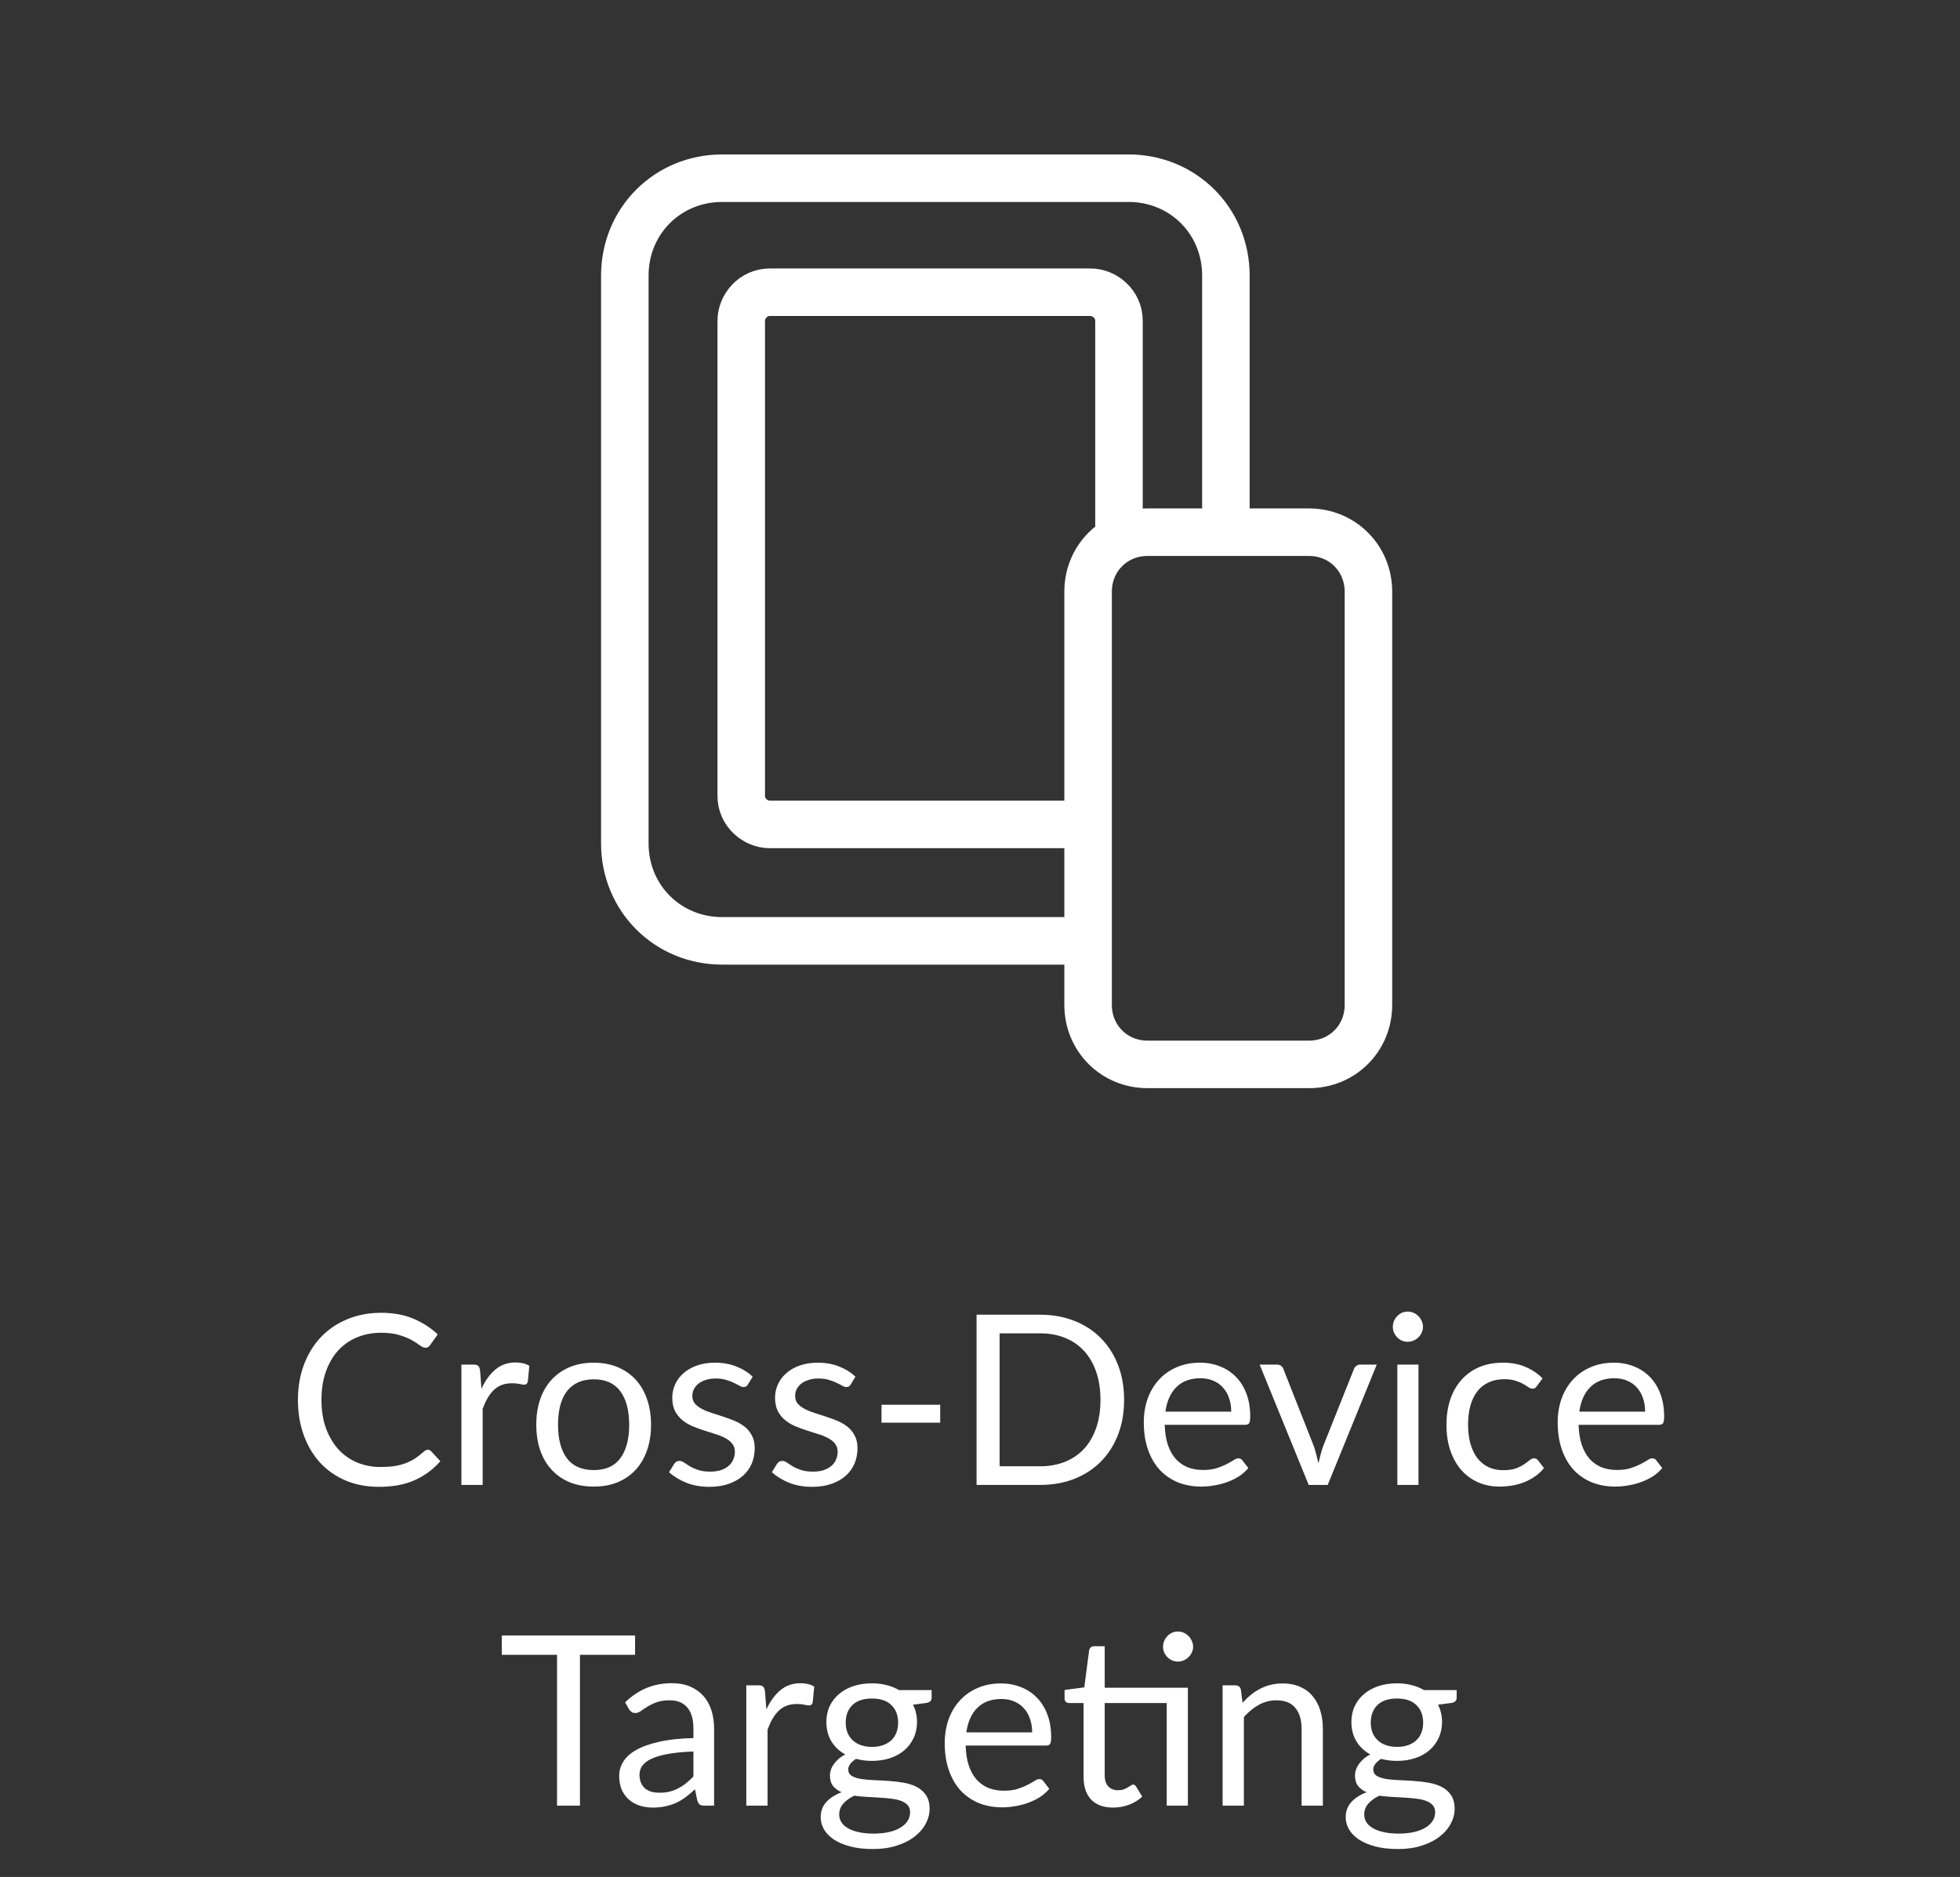 <svg xmlns="http://www.w3.org/2000/svg" width="165" height="158" viewBox="0 0 165 158" fill="none"><rect x="0" y="0" width="165" height="158" fill="#333333" stroke="none"/><path d="M91.4 79.2H60.8C56.2 79.2 52.6 75.6 52.6 71V23.2C52.6 18.6 56.2 15 60.8 15H95C99.6 15 103.2 18.6 103.2 23.2V44.8" stroke="white" stroke-width="4" stroke-miterlimit="10"></path><path d="M91.8 69.4H64.8C63.6 69.4 62.4 68.4 62.4 67V27C62.4 25.8 63.4 24.6 64.8 24.6H91.8C93 24.6 94.2 25.6 94.2 27V45" stroke="white" stroke-width="4" stroke-miterlimit="10"></path><path d="M115.2 49.8V84.6C115.2 87.4 113 89.6 110.2 89.6H96.6C93.8 89.6 91.6 87.4 91.6 84.6V49.8C91.6 47 93.8 44.8 96.6 44.8H110.2C113 44.8 115.2 47 115.2 49.8Z" stroke="white" stroke-width="4" stroke-miterlimit="10"></path><path d="M36.021 122.04C36.127 122.04 36.221 122.083 36.301 122.17L37.071 123C36.484 123.68 35.771 124.21 34.931 124.59C34.097 124.97 33.087 125.16 31.901 125.16C30.874 125.16 29.941 124.983 29.101 124.63C28.261 124.27 27.544 123.77 26.951 123.13C26.358 122.483 25.898 121.71 25.571 120.81C25.244 119.91 25.081 118.92 25.081 117.84C25.081 116.76 25.251 115.77 25.591 114.87C25.931 113.97 26.407 113.197 27.021 112.55C27.641 111.903 28.381 111.403 29.241 111.05C30.101 110.69 31.051 110.51 32.091 110.51C33.111 110.51 34.011 110.673 34.791 111C35.571 111.327 36.258 111.77 36.851 112.33L36.211 113.22C36.171 113.287 36.117 113.343 36.051 113.39C35.991 113.43 35.907 113.45 35.801 113.45C35.681 113.45 35.534 113.387 35.361 113.26C35.188 113.127 34.961 112.98 34.681 112.82C34.401 112.66 34.051 112.517 33.631 112.39C33.211 112.257 32.694 112.19 32.081 112.19C31.341 112.19 30.664 112.32 30.051 112.58C29.438 112.833 28.907 113.203 28.461 113.69C28.021 114.177 27.677 114.77 27.431 115.47C27.184 116.17 27.061 116.96 27.061 117.84C27.061 118.733 27.188 119.53 27.441 120.23C27.701 120.93 28.051 121.523 28.491 122.01C28.938 122.49 29.461 122.857 30.061 123.11C30.668 123.363 31.321 123.49 32.021 123.49C32.447 123.49 32.831 123.467 33.171 123.42C33.517 123.367 33.834 123.287 34.121 123.18C34.414 123.073 34.684 122.94 34.931 122.78C35.184 122.613 35.434 122.417 35.681 122.19C35.794 122.09 35.907 122.04 36.021 122.04ZM40.532 116.9C40.852 116.207 41.245 115.667 41.712 115.28C42.178 114.887 42.748 114.69 43.422 114.69C43.635 114.69 43.838 114.713 44.032 114.76C44.232 114.807 44.408 114.88 44.562 114.98L44.432 116.31C44.392 116.477 44.292 116.56 44.132 116.56C44.038 116.56 43.902 116.54 43.722 116.5C43.542 116.46 43.338 116.44 43.112 116.44C42.792 116.44 42.505 116.487 42.252 116.58C42.005 116.673 41.782 116.813 41.582 117C41.388 117.18 41.212 117.407 41.052 117.68C40.898 117.947 40.758 118.253 40.632 118.6V125H38.842V114.87H39.862C40.055 114.87 40.188 114.907 40.262 114.98C40.335 115.053 40.385 115.18 40.412 115.36L40.532 116.9ZM49.987 114.71C50.727 114.71 51.393 114.833 51.987 115.08C52.58 115.327 53.087 115.677 53.507 116.13C53.927 116.583 54.247 117.133 54.467 117.78C54.693 118.42 54.807 119.137 54.807 119.93C54.807 120.73 54.693 121.45 54.467 122.09C54.247 122.73 53.927 123.277 53.507 123.73C53.087 124.183 52.58 124.533 51.987 124.78C51.393 125.02 50.727 125.14 49.987 125.14C49.24 125.14 48.567 125.02 47.967 124.78C47.373 124.533 46.867 124.183 46.447 123.73C46.027 123.277 45.703 122.73 45.477 122.09C45.257 121.45 45.147 120.73 45.147 119.93C45.147 119.137 45.257 118.42 45.477 117.78C45.703 117.133 46.027 116.583 46.447 116.13C46.867 115.677 47.373 115.327 47.967 115.08C48.567 114.833 49.24 114.71 49.987 114.71ZM49.987 123.75C50.987 123.75 51.733 123.417 52.227 122.75C52.72 122.077 52.967 121.14 52.967 119.94C52.967 118.733 52.72 117.793 52.227 117.12C51.733 116.447 50.987 116.11 49.987 116.11C49.48 116.11 49.037 116.197 48.657 116.37C48.283 116.543 47.97 116.793 47.717 117.12C47.47 117.447 47.283 117.85 47.157 118.33C47.037 118.803 46.977 119.34 46.977 119.94C46.977 121.14 47.223 122.077 47.717 122.75C48.217 123.417 48.973 123.75 49.987 123.75ZM62.964 116.54C62.884 116.687 62.761 116.76 62.594 116.76C62.494 116.76 62.381 116.723 62.254 116.65C62.128 116.577 61.971 116.497 61.784 116.41C61.604 116.317 61.388 116.233 61.134 116.16C60.881 116.08 60.581 116.04 60.234 116.04C59.934 116.04 59.664 116.08 59.424 116.16C59.184 116.233 58.978 116.337 58.804 116.47C58.638 116.603 58.508 116.76 58.414 116.94C58.328 117.113 58.284 117.303 58.284 117.51C58.284 117.77 58.358 117.987 58.504 118.16C58.658 118.333 58.858 118.483 59.104 118.61C59.351 118.737 59.631 118.85 59.944 118.95C60.258 119.043 60.578 119.147 60.904 119.26C61.238 119.367 61.561 119.487 61.874 119.62C62.188 119.753 62.468 119.92 62.714 120.12C62.961 120.32 63.158 120.567 63.304 120.86C63.458 121.147 63.534 121.493 63.534 121.9C63.534 122.367 63.451 122.8 63.284 123.2C63.118 123.593 62.871 123.937 62.544 124.23C62.218 124.517 61.818 124.743 61.344 124.91C60.871 125.077 60.324 125.16 59.704 125.16C58.998 125.16 58.358 125.047 57.784 124.82C57.211 124.587 56.724 124.29 56.324 123.93L56.744 123.25C56.798 123.163 56.861 123.097 56.934 123.05C57.008 123.003 57.101 122.98 57.214 122.98C57.334 122.98 57.461 123.027 57.594 123.12C57.728 123.213 57.888 123.317 58.074 123.43C58.268 123.543 58.501 123.647 58.774 123.74C59.048 123.833 59.388 123.88 59.794 123.88C60.141 123.88 60.444 123.837 60.704 123.75C60.964 123.657 61.181 123.533 61.354 123.38C61.528 123.227 61.654 123.05 61.734 122.85C61.821 122.65 61.864 122.437 61.864 122.21C61.864 121.93 61.788 121.7 61.634 121.52C61.488 121.333 61.291 121.177 61.044 121.05C60.798 120.917 60.514 120.803 60.194 120.71C59.881 120.61 59.558 120.507 59.224 120.4C58.898 120.293 58.574 120.173 58.254 120.04C57.941 119.9 57.661 119.727 57.414 119.52C57.168 119.313 56.968 119.06 56.814 118.76C56.668 118.453 56.594 118.083 56.594 117.65C56.594 117.263 56.674 116.893 56.834 116.54C56.994 116.18 57.228 115.867 57.534 115.6C57.841 115.327 58.218 115.11 58.664 114.95C59.111 114.79 59.621 114.71 60.194 114.71C60.861 114.71 61.458 114.817 61.984 115.03C62.518 115.237 62.978 115.523 63.364 115.89L62.964 116.54ZM71.617 116.54C71.537 116.687 71.413 116.76 71.247 116.76C71.147 116.76 71.033 116.723 70.907 116.65C70.78 116.577 70.623 116.497 70.437 116.41C70.257 116.317 70.04 116.233 69.787 116.16C69.533 116.08 69.233 116.04 68.887 116.04C68.587 116.04 68.317 116.08 68.077 116.16C67.837 116.233 67.63 116.337 67.457 116.47C67.29 116.603 67.16 116.76 67.067 116.94C66.98 117.113 66.937 117.303 66.937 117.51C66.937 117.77 67.01 117.987 67.157 118.16C67.31 118.333 67.51 118.483 67.757 118.61C68.003 118.737 68.283 118.85 68.597 118.95C68.91 119.043 69.23 119.147 69.557 119.26C69.89 119.367 70.213 119.487 70.527 119.62C70.84 119.753 71.12 119.92 71.367 120.12C71.613 120.32 71.81 120.567 71.957 120.86C72.11 121.147 72.187 121.493 72.187 121.9C72.187 122.367 72.103 122.8 71.937 123.2C71.77 123.593 71.523 123.937 71.197 124.23C70.87 124.517 70.47 124.743 69.997 124.91C69.523 125.077 68.977 125.16 68.357 125.16C67.65 125.16 67.01 125.047 66.437 124.82C65.863 124.587 65.377 124.29 64.977 123.93L65.397 123.25C65.45 123.163 65.513 123.097 65.587 123.05C65.66 123.003 65.753 122.98 65.867 122.98C65.987 122.98 66.113 123.027 66.247 123.12C66.38 123.213 66.54 123.317 66.727 123.43C66.92 123.543 67.153 123.647 67.427 123.74C67.7 123.833 68.04 123.88 68.447 123.88C68.793 123.88 69.097 123.837 69.357 123.75C69.617 123.657 69.833 123.533 70.007 123.38C70.18 123.227 70.307 123.05 70.387 122.85C70.473 122.65 70.517 122.437 70.517 122.21C70.517 121.93 70.44 121.7 70.287 121.52C70.14 121.333 69.943 121.177 69.697 121.05C69.45 120.917 69.167 120.803 68.847 120.71C68.533 120.61 68.21 120.507 67.877 120.4C67.55 120.293 67.227 120.173 66.907 120.04C66.593 119.9 66.313 119.727 66.067 119.52C65.82 119.313 65.62 119.06 65.467 118.76C65.32 118.453 65.247 118.083 65.247 117.65C65.247 117.263 65.327 116.893 65.487 116.54C65.647 116.18 65.88 115.867 66.187 115.6C66.493 115.327 66.87 115.11 67.317 114.95C67.763 114.79 68.273 114.71 68.847 114.71C69.513 114.71 70.11 114.817 70.637 115.03C71.17 115.237 71.63 115.523 72.017 115.89L71.617 116.54ZM74.209 118.25H79.149V119.76H74.209V118.25ZM94.631 117.84C94.631 118.913 94.461 119.89 94.121 120.77C93.781 121.65 93.301 122.403 92.681 123.03C92.061 123.657 91.314 124.143 90.441 124.49C89.574 124.83 88.614 125 87.561 125H82.211V110.67H87.561C88.614 110.67 89.574 110.843 90.441 111.19C91.314 111.53 92.061 112.017 92.681 112.65C93.301 113.277 93.781 114.03 94.121 114.91C94.461 115.79 94.631 116.767 94.631 117.84ZM92.641 117.84C92.641 116.96 92.521 116.173 92.281 115.48C92.041 114.787 91.701 114.2 91.261 113.72C90.821 113.24 90.287 112.873 89.661 112.62C89.034 112.367 88.334 112.24 87.561 112.24H84.151V123.43H87.561C88.334 123.43 89.034 123.303 89.661 123.05C90.287 122.797 90.821 122.433 91.261 121.96C91.701 121.48 92.041 120.893 92.281 120.2C92.521 119.507 92.641 118.72 92.641 117.84ZM103.649 118.83C103.649 118.417 103.589 118.04 103.469 117.7C103.356 117.353 103.186 117.057 102.959 116.81C102.739 116.557 102.469 116.363 102.149 116.23C101.829 116.09 101.466 116.02 101.059 116.02C100.206 116.02 99.529 116.27 99.029 116.77C98.536 117.263 98.229 117.95 98.109 118.83H103.649ZM105.089 123.58C104.869 123.847 104.606 124.08 104.299 124.28C103.992 124.473 103.662 124.633 103.309 124.76C102.962 124.887 102.602 124.98 102.229 125.04C101.856 125.107 101.486 125.14 101.119 125.14C100.419 125.14 99.772 125.023 99.179 124.79C98.592 124.55 98.082 124.203 97.649 123.75C97.222 123.29 96.889 122.723 96.649 122.05C96.409 121.377 96.289 120.603 96.289 119.73C96.289 119.023 96.396 118.363 96.609 117.75C96.829 117.137 97.142 116.607 97.549 116.16C97.956 115.707 98.452 115.353 99.039 115.1C99.626 114.84 100.286 114.71 101.019 114.71C101.626 114.71 102.186 114.813 102.699 115.02C103.219 115.22 103.666 115.513 104.039 115.9C104.419 116.28 104.716 116.753 104.929 117.32C105.142 117.88 105.249 118.52 105.249 119.24C105.249 119.52 105.219 119.707 105.159 119.8C105.099 119.893 104.986 119.94 104.819 119.94H98.049C98.069 120.58 98.156 121.137 98.309 121.61C98.469 122.083 98.689 122.48 98.969 122.8C99.249 123.113 99.582 123.35 99.969 123.51C100.356 123.663 100.789 123.74 101.269 123.74C101.716 123.74 102.099 123.69 102.419 123.59C102.746 123.483 103.026 123.37 103.259 123.25C103.492 123.13 103.686 123.02 103.839 122.92C103.999 122.813 104.136 122.76 104.249 122.76C104.396 122.76 104.509 122.817 104.589 122.93L105.089 123.58ZM115.901 114.87L111.771 125H110.171L106.041 114.87H107.491C107.637 114.87 107.757 114.907 107.851 114.98C107.944 115.053 108.007 115.14 108.041 115.24L110.611 121.76C110.691 122.007 110.761 122.247 110.821 122.48C110.881 122.713 110.937 122.947 110.991 123.18C111.044 122.947 111.101 122.713 111.161 122.48C111.221 122.247 111.294 122.007 111.381 121.76L113.981 115.24C114.021 115.133 114.087 115.047 114.181 114.98C114.274 114.907 114.384 114.87 114.511 114.87H115.901ZM119.413 114.87V125H117.633V114.87H119.413ZM119.793 111.69C119.793 111.863 119.756 112.027 119.683 112.18C119.616 112.327 119.523 112.46 119.403 112.58C119.29 112.693 119.153 112.783 118.993 112.85C118.84 112.917 118.676 112.95 118.503 112.95C118.33 112.95 118.166 112.917 118.013 112.85C117.866 112.783 117.736 112.693 117.623 112.58C117.51 112.46 117.42 112.327 117.353 112.18C117.286 112.027 117.253 111.863 117.253 111.69C117.253 111.517 117.286 111.353 117.353 111.2C117.42 111.04 117.51 110.903 117.623 110.79C117.736 110.67 117.866 110.577 118.013 110.51C118.166 110.443 118.33 110.41 118.503 110.41C118.676 110.41 118.84 110.443 118.993 110.51C119.153 110.577 119.29 110.67 119.403 110.79C119.523 110.903 119.616 111.04 119.683 111.2C119.756 111.353 119.793 111.517 119.793 111.69ZM129.388 116.67C129.334 116.743 129.281 116.8 129.228 116.84C129.174 116.88 129.101 116.9 129.008 116.9C128.908 116.9 128.798 116.86 128.678 116.78C128.558 116.693 128.408 116.6 128.228 116.5C128.054 116.4 127.838 116.31 127.578 116.23C127.324 116.143 127.011 116.1 126.638 116.1C126.138 116.1 125.698 116.19 125.318 116.37C124.938 116.543 124.618 116.797 124.358 117.13C124.104 117.463 123.911 117.867 123.778 118.34C123.651 118.813 123.588 119.343 123.588 119.93C123.588 120.543 123.658 121.09 123.798 121.57C123.938 122.043 124.134 122.443 124.388 122.77C124.648 123.09 124.958 123.337 125.318 123.51C125.684 123.677 126.094 123.76 126.548 123.76C126.981 123.76 127.338 123.71 127.618 123.61C127.898 123.503 128.128 123.387 128.308 123.26C128.494 123.133 128.648 123.02 128.768 122.92C128.894 122.813 129.018 122.76 129.138 122.76C129.284 122.76 129.398 122.817 129.478 122.93L129.978 123.58C129.758 123.853 129.508 124.087 129.228 124.28C128.948 124.473 128.644 124.637 128.318 124.77C127.998 124.897 127.661 124.99 127.308 125.05C126.954 125.11 126.594 125.14 126.228 125.14C125.594 125.14 125.004 125.023 124.458 124.79C123.918 124.557 123.448 124.22 123.048 123.78C122.648 123.333 122.334 122.787 122.108 122.14C121.881 121.493 121.768 120.757 121.768 119.93C121.768 119.177 121.871 118.48 122.078 117.84C122.291 117.2 122.598 116.65 122.998 116.19C123.404 115.723 123.901 115.36 124.488 115.1C125.081 114.84 125.761 114.71 126.528 114.71C127.241 114.71 127.868 114.827 128.408 115.06C128.954 115.287 129.438 115.61 129.858 116.03L129.388 116.67ZM138.493 118.83C138.493 118.417 138.433 118.04 138.313 117.7C138.199 117.353 138.029 117.057 137.803 116.81C137.583 116.557 137.313 116.363 136.993 116.23C136.673 116.09 136.309 116.02 135.903 116.02C135.049 116.02 134.373 116.27 133.873 116.77C133.379 117.263 133.073 117.95 132.953 118.83H138.493ZM139.933 123.58C139.713 123.847 139.449 124.08 139.143 124.28C138.836 124.473 138.506 124.633 138.153 124.76C137.806 124.887 137.446 124.98 137.073 125.04C136.699 125.107 136.329 125.14 135.963 125.14C135.263 125.14 134.616 125.023 134.023 124.79C133.436 124.55 132.926 124.203 132.493 123.75C132.066 123.29 131.733 122.723 131.493 122.05C131.253 121.377 131.133 120.603 131.133 119.73C131.133 119.023 131.239 118.363 131.453 117.75C131.673 117.137 131.986 116.607 132.393 116.16C132.799 115.707 133.296 115.353 133.883 115.1C134.469 114.84 135.129 114.71 135.863 114.71C136.469 114.71 137.029 114.813 137.543 115.02C138.063 115.22 138.509 115.513 138.883 115.9C139.263 116.28 139.559 116.753 139.773 117.32C139.986 117.88 140.093 118.52 140.093 119.24C140.093 119.52 140.063 119.707 140.003 119.8C139.943 119.893 139.829 119.94 139.663 119.94H132.893C132.913 120.58 132.999 121.137 133.153 121.61C133.313 122.083 133.533 122.48 133.813 122.8C134.093 123.113 134.426 123.35 134.813 123.51C135.199 123.663 135.633 123.74 136.113 123.74C136.559 123.74 136.943 123.69 137.263 123.59C137.589 123.483 137.869 123.37 138.103 123.25C138.336 123.13 138.529 123.02 138.683 122.92C138.843 122.813 138.979 122.76 139.093 122.76C139.239 122.76 139.353 122.817 139.433 122.93L139.933 123.58ZM53.463 139.3H48.823V152H46.893V139.3H42.243V137.67H53.463V139.3ZM58.375 147.44C57.555 147.467 56.855 147.533 56.275 147.64C55.701 147.74 55.231 147.873 54.865 148.04C54.505 148.207 54.241 148.403 54.075 148.63C53.915 148.857 53.835 149.11 53.835 149.39C53.835 149.657 53.878 149.887 53.965 150.08C54.051 150.273 54.168 150.433 54.315 150.56C54.468 150.68 54.645 150.77 54.845 150.83C55.051 150.883 55.271 150.91 55.505 150.91C55.818 150.91 56.105 150.88 56.365 150.82C56.625 150.753 56.868 150.66 57.095 150.54C57.328 150.42 57.548 150.277 57.755 150.11C57.968 149.943 58.175 149.753 58.375 149.54V147.44ZM52.625 143.3C53.185 142.76 53.788 142.357 54.435 142.09C55.081 141.823 55.798 141.69 56.585 141.69C57.151 141.69 57.655 141.783 58.095 141.97C58.535 142.157 58.905 142.417 59.205 142.75C59.505 143.083 59.731 143.487 59.885 143.96C60.038 144.433 60.115 144.953 60.115 145.52V152H59.325C59.151 152 59.018 151.973 58.925 151.92C58.831 151.86 58.758 151.747 58.705 151.58L58.505 150.62C58.238 150.867 57.978 151.087 57.725 151.28C57.471 151.467 57.205 151.627 56.925 151.76C56.645 151.887 56.345 151.983 56.025 152.05C55.711 152.123 55.361 152.16 54.975 152.16C54.581 152.16 54.211 152.107 53.865 152C53.518 151.887 53.215 151.72 52.955 151.5C52.701 151.28 52.498 151.003 52.345 150.67C52.198 150.33 52.125 149.93 52.125 149.47C52.125 149.07 52.235 148.687 52.455 148.32C52.675 147.947 53.031 147.617 53.525 147.33C54.018 147.043 54.661 146.81 55.455 146.63C56.248 146.443 57.221 146.337 58.375 146.31V145.52C58.375 144.733 58.205 144.14 57.865 143.74C57.525 143.333 57.028 143.13 56.375 143.13C55.935 143.13 55.565 143.187 55.265 143.3C54.971 143.407 54.715 143.53 54.495 143.67C54.281 143.803 54.095 143.927 53.935 144.04C53.781 144.147 53.628 144.2 53.475 144.2C53.355 144.2 53.251 144.17 53.165 144.11C53.078 144.043 53.005 143.963 52.945 143.87L52.625 143.3ZM64.516 143.9C64.836 143.207 65.229 142.667 65.696 142.28C66.163 141.887 66.733 141.69 67.406 141.69C67.619 141.69 67.823 141.713 68.016 141.76C68.216 141.807 68.393 141.88 68.546 141.98L68.416 143.31C68.376 143.477 68.276 143.56 68.116 143.56C68.023 143.56 67.886 143.54 67.706 143.5C67.526 143.46 67.323 143.44 67.096 143.44C66.776 143.44 66.489 143.487 66.236 143.58C65.989 143.673 65.766 143.813 65.566 144C65.373 144.18 65.196 144.407 65.036 144.68C64.883 144.947 64.743 145.253 64.616 145.6V152H62.826V141.87H63.846C64.039 141.87 64.173 141.907 64.246 141.98C64.319 142.053 64.369 142.18 64.396 142.36L64.516 143.9ZM73.407 147.05C73.767 147.05 74.084 147 74.357 146.9C74.63 146.8 74.86 146.66 75.047 146.48C75.234 146.3 75.374 146.087 75.467 145.84C75.56 145.587 75.607 145.31 75.607 145.01C75.607 144.39 75.417 143.897 75.037 143.53C74.663 143.163 74.12 142.98 73.407 142.98C72.687 142.98 72.137 143.163 71.757 143.53C71.383 143.897 71.197 144.39 71.197 145.01C71.197 145.31 71.243 145.587 71.337 145.84C71.437 146.087 71.58 146.3 71.767 146.48C71.954 146.66 72.183 146.8 72.457 146.9C72.73 147 73.047 147.05 73.407 147.05ZM76.617 152.55C76.617 152.303 76.547 152.103 76.407 151.95C76.267 151.797 76.077 151.677 75.837 151.59C75.603 151.503 75.33 151.443 75.017 151.41C74.704 151.37 74.37 151.34 74.017 151.32C73.67 151.3 73.317 151.28 72.957 151.26C72.597 151.24 72.25 151.207 71.917 151.16C71.543 151.333 71.237 151.553 70.997 151.82C70.763 152.08 70.647 152.387 70.647 152.74C70.647 152.967 70.704 153.177 70.817 153.37C70.937 153.57 71.117 153.74 71.357 153.88C71.597 154.027 71.897 154.14 72.257 154.22C72.624 154.307 73.053 154.35 73.547 154.35C74.027 154.35 74.457 154.307 74.837 154.22C75.217 154.133 75.537 154.01 75.797 153.85C76.064 153.69 76.267 153.5 76.407 153.28C76.547 153.06 76.617 152.817 76.617 152.55ZM78.427 142.27V142.93C78.427 143.15 78.287 143.29 78.007 143.35L76.857 143.5C77.084 143.94 77.197 144.427 77.197 144.96C77.197 145.453 77.1 145.903 76.907 146.31C76.72 146.71 76.46 147.053 76.127 147.34C75.793 147.627 75.394 147.847 74.927 148C74.46 148.153 73.954 148.23 73.407 148.23C72.933 148.23 72.487 148.173 72.067 148.06C71.853 148.193 71.69 148.337 71.577 148.49C71.463 148.637 71.407 148.787 71.407 148.94C71.407 149.18 71.504 149.363 71.697 149.49C71.897 149.61 72.157 149.697 72.477 149.75C72.797 149.803 73.16 149.837 73.567 149.85C73.98 149.863 74.4 149.887 74.827 149.92C75.26 149.947 75.68 149.997 76.087 150.07C76.5 150.143 76.867 150.263 77.187 150.43C77.507 150.597 77.763 150.827 77.957 151.12C78.157 151.413 78.257 151.793 78.257 152.26C78.257 152.693 78.147 153.113 77.927 153.52C77.713 153.927 77.403 154.287 76.997 154.6C76.59 154.92 76.09 155.173 75.497 155.36C74.91 155.553 74.247 155.65 73.507 155.65C72.767 155.65 72.12 155.577 71.567 155.43C71.013 155.283 70.553 155.087 70.187 154.84C69.82 154.593 69.543 154.307 69.357 153.98C69.177 153.66 69.087 153.323 69.087 152.97C69.087 152.47 69.243 152.047 69.557 151.7C69.87 151.353 70.3 151.077 70.847 150.87C70.547 150.737 70.307 150.56 70.127 150.34C69.954 150.113 69.867 149.81 69.867 149.43C69.867 149.283 69.894 149.133 69.947 148.98C70 148.82 70.08 148.663 70.187 148.51C70.3 148.35 70.437 148.2 70.597 148.06C70.757 147.92 70.944 147.797 71.157 147.69C70.657 147.41 70.267 147.04 69.987 146.58C69.707 146.113 69.567 145.573 69.567 144.96C69.567 144.467 69.66 144.02 69.847 143.62C70.04 143.213 70.307 142.87 70.647 142.59C70.987 142.303 71.39 142.083 71.857 141.93C72.33 141.777 72.847 141.7 73.407 141.7C73.847 141.7 74.257 141.75 74.637 141.85C75.017 141.943 75.364 142.083 75.677 142.27H78.427ZM86.891 145.83C86.891 145.417 86.831 145.04 86.711 144.7C86.598 144.353 86.428 144.057 86.201 143.81C85.981 143.557 85.711 143.363 85.391 143.23C85.071 143.09 84.708 143.02 84.301 143.02C83.448 143.02 82.771 143.27 82.271 143.77C81.778 144.263 81.471 144.95 81.351 145.83H86.891ZM88.331 150.58C88.111 150.847 87.848 151.08 87.541 151.28C87.234 151.473 86.904 151.633 86.551 151.76C86.204 151.887 85.844 151.98 85.471 152.04C85.098 152.107 84.728 152.14 84.361 152.14C83.661 152.14 83.014 152.023 82.421 151.79C81.835 151.55 81.325 151.203 80.891 150.75C80.465 150.29 80.131 149.723 79.891 149.05C79.651 148.377 79.531 147.603 79.531 146.73C79.531 146.023 79.638 145.363 79.851 144.75C80.071 144.137 80.385 143.607 80.791 143.16C81.198 142.707 81.695 142.353 82.281 142.1C82.868 141.84 83.528 141.71 84.261 141.71C84.868 141.71 85.428 141.813 85.941 142.02C86.461 142.22 86.908 142.513 87.281 142.9C87.661 143.28 87.958 143.753 88.171 144.32C88.385 144.88 88.491 145.52 88.491 146.24C88.491 146.52 88.461 146.707 88.401 146.8C88.341 146.893 88.228 146.94 88.061 146.94H81.291C81.311 147.58 81.398 148.137 81.551 148.61C81.711 149.083 81.931 149.48 82.211 149.8C82.491 150.113 82.825 150.35 83.211 150.51C83.598 150.663 84.031 150.74 84.511 150.74C84.958 150.74 85.341 150.69 85.661 150.59C85.988 150.483 86.268 150.37 86.501 150.25C86.734 150.13 86.928 150.02 87.081 149.92C87.241 149.813 87.378 149.76 87.491 149.76C87.638 149.76 87.751 149.817 87.831 149.93L88.331 150.58ZM99.999 152H98.219V143.36H92.999V149.44C92.999 149.867 93.103 150.183 93.309 150.39C93.516 150.597 93.783 150.7 94.109 150.7C94.296 150.7 94.456 150.677 94.59 150.63C94.73 150.577 94.85 150.52 94.95 150.46C95.049 150.4 95.133 150.347 95.2 150.3C95.273 150.247 95.336 150.22 95.389 150.22C95.483 150.22 95.566 150.277 95.639 150.39L96.159 151.24C95.853 151.527 95.483 151.753 95.049 151.92C94.616 152.08 94.169 152.16 93.71 152.16C92.909 152.16 92.293 151.937 91.859 151.49C91.433 151.043 91.219 150.4 91.219 149.56V143.36H89.999C89.893 143.36 89.803 143.33 89.73 143.27C89.656 143.203 89.62 143.103 89.62 142.97V142.26L91.279 142.04L91.689 138.92C91.71 138.82 91.753 138.74 91.82 138.68C91.893 138.613 91.986 138.58 92.1 138.58H92.999V142.07H99.999V152ZM100.439 138.62C100.439 138.793 100.403 138.957 100.329 139.11C100.263 139.257 100.169 139.387 100.049 139.5C99.936 139.613 99.803 139.703 99.65 139.77C99.496 139.837 99.333 139.87 99.159 139.87C98.986 139.87 98.823 139.837 98.669 139.77C98.523 139.703 98.393 139.613 98.279 139.5C98.166 139.387 98.076 139.257 98.01 139.11C97.943 138.957 97.909 138.793 97.909 138.62C97.909 138.447 97.943 138.283 98.01 138.13C98.076 137.97 98.166 137.833 98.279 137.72C98.393 137.6 98.523 137.507 98.669 137.44C98.823 137.373 98.986 137.34 99.159 137.34C99.333 137.34 99.496 137.373 99.65 137.44C99.803 137.507 99.936 137.6 100.049 137.72C100.169 137.833 100.263 137.97 100.329 138.13C100.403 138.283 100.439 138.447 100.439 138.62ZM104.604 143.34C104.824 143.093 105.057 142.87 105.304 142.67C105.55 142.47 105.81 142.3 106.084 142.16C106.364 142.013 106.657 141.903 106.964 141.83C107.277 141.75 107.614 141.71 107.974 141.71C108.527 141.71 109.014 141.803 109.434 141.99C109.86 142.17 110.214 142.43 110.494 142.77C110.78 143.103 110.997 143.507 111.144 143.98C111.29 144.453 111.364 144.977 111.364 145.55V152H109.574V145.55C109.574 144.783 109.397 144.19 109.044 143.77C108.697 143.343 108.167 143.13 107.454 143.13C106.927 143.13 106.434 143.257 105.974 143.51C105.52 143.763 105.1 144.107 104.714 144.54V152H102.924V141.87H103.994C104.247 141.87 104.404 141.993 104.464 142.24L104.604 143.34ZM117.606 147.05C117.966 147.05 118.283 147 118.556 146.9C118.829 146.8 119.059 146.66 119.246 146.48C119.433 146.3 119.573 146.087 119.666 145.84C119.759 145.587 119.806 145.31 119.806 145.01C119.806 144.39 119.616 143.897 119.236 143.53C118.863 143.163 118.319 142.98 117.606 142.98C116.886 142.98 116.336 143.163 115.956 143.53C115.583 143.897 115.396 144.39 115.396 145.01C115.396 145.31 115.443 145.587 115.536 145.84C115.636 146.087 115.779 146.3 115.966 146.48C116.153 146.66 116.383 146.8 116.656 146.9C116.929 147 117.246 147.05 117.606 147.05ZM120.816 152.55C120.816 152.303 120.746 152.103 120.606 151.95C120.466 151.797 120.276 151.677 120.036 151.59C119.803 151.503 119.529 151.443 119.216 151.41C118.903 151.37 118.569 151.34 118.216 151.32C117.869 151.3 117.516 151.28 117.156 151.26C116.796 151.24 116.449 151.207 116.116 151.16C115.743 151.333 115.436 151.553 115.196 151.82C114.963 152.08 114.846 152.387 114.846 152.74C114.846 152.967 114.903 153.177 115.016 153.37C115.136 153.57 115.316 153.74 115.556 153.88C115.796 154.027 116.096 154.14 116.456 154.22C116.823 154.307 117.253 154.35 117.746 154.35C118.226 154.35 118.656 154.307 119.036 154.22C119.416 154.133 119.736 154.01 119.996 153.85C120.263 153.69 120.466 153.5 120.606 153.28C120.746 153.06 120.816 152.817 120.816 152.55ZM122.626 142.27V142.93C122.626 143.15 122.486 143.29 122.206 143.35L121.056 143.5C121.283 143.94 121.396 144.427 121.396 144.96C121.396 145.453 121.299 145.903 121.106 146.31C120.919 146.71 120.659 147.053 120.326 147.34C119.993 147.627 119.593 147.847 119.126 148C118.659 148.153 118.153 148.23 117.606 148.23C117.133 148.23 116.686 148.173 116.266 148.06C116.053 148.193 115.889 148.337 115.776 148.49C115.663 148.637 115.606 148.787 115.606 148.94C115.606 149.18 115.703 149.363 115.896 149.49C116.096 149.61 116.356 149.697 116.676 149.75C116.996 149.803 117.359 149.837 117.766 149.85C118.179 149.863 118.599 149.887 119.026 149.92C119.459 149.947 119.879 149.997 120.286 150.07C120.699 150.143 121.066 150.263 121.386 150.43C121.706 150.597 121.963 150.827 122.156 151.12C122.356 151.413 122.456 151.793 122.456 152.26C122.456 152.693 122.346 153.113 122.126 153.52C121.913 153.927 121.603 154.287 121.196 154.6C120.789 154.92 120.289 155.173 119.696 155.36C119.109 155.553 118.446 155.65 117.706 155.65C116.966 155.65 116.319 155.577 115.766 155.43C115.213 155.283 114.753 155.087 114.386 154.84C114.019 154.593 113.743 154.307 113.556 153.98C113.376 153.66 113.286 153.323 113.286 152.97C113.286 152.47 113.443 152.047 113.756 151.7C114.069 151.353 114.499 151.077 115.046 150.87C114.746 150.737 114.506 150.56 114.326 150.34C114.153 150.113 114.066 149.81 114.066 149.43C114.066 149.283 114.093 149.133 114.146 148.98C114.199 148.82 114.279 148.663 114.386 148.51C114.499 148.35 114.636 148.2 114.796 148.06C114.956 147.92 115.143 147.797 115.356 147.69C114.856 147.41 114.466 147.04 114.186 146.58C113.906 146.113 113.766 145.573 113.766 144.96C113.766 144.467 113.859 144.02 114.046 143.62C114.239 143.213 114.506 142.87 114.846 142.59C115.186 142.303 115.589 142.083 116.056 141.93C116.529 141.777 117.046 141.7 117.606 141.7C118.046 141.7 118.456 141.75 118.836 141.85C119.216 141.943 119.563 142.083 119.876 142.27H122.626Z" fill="white"></path></svg>